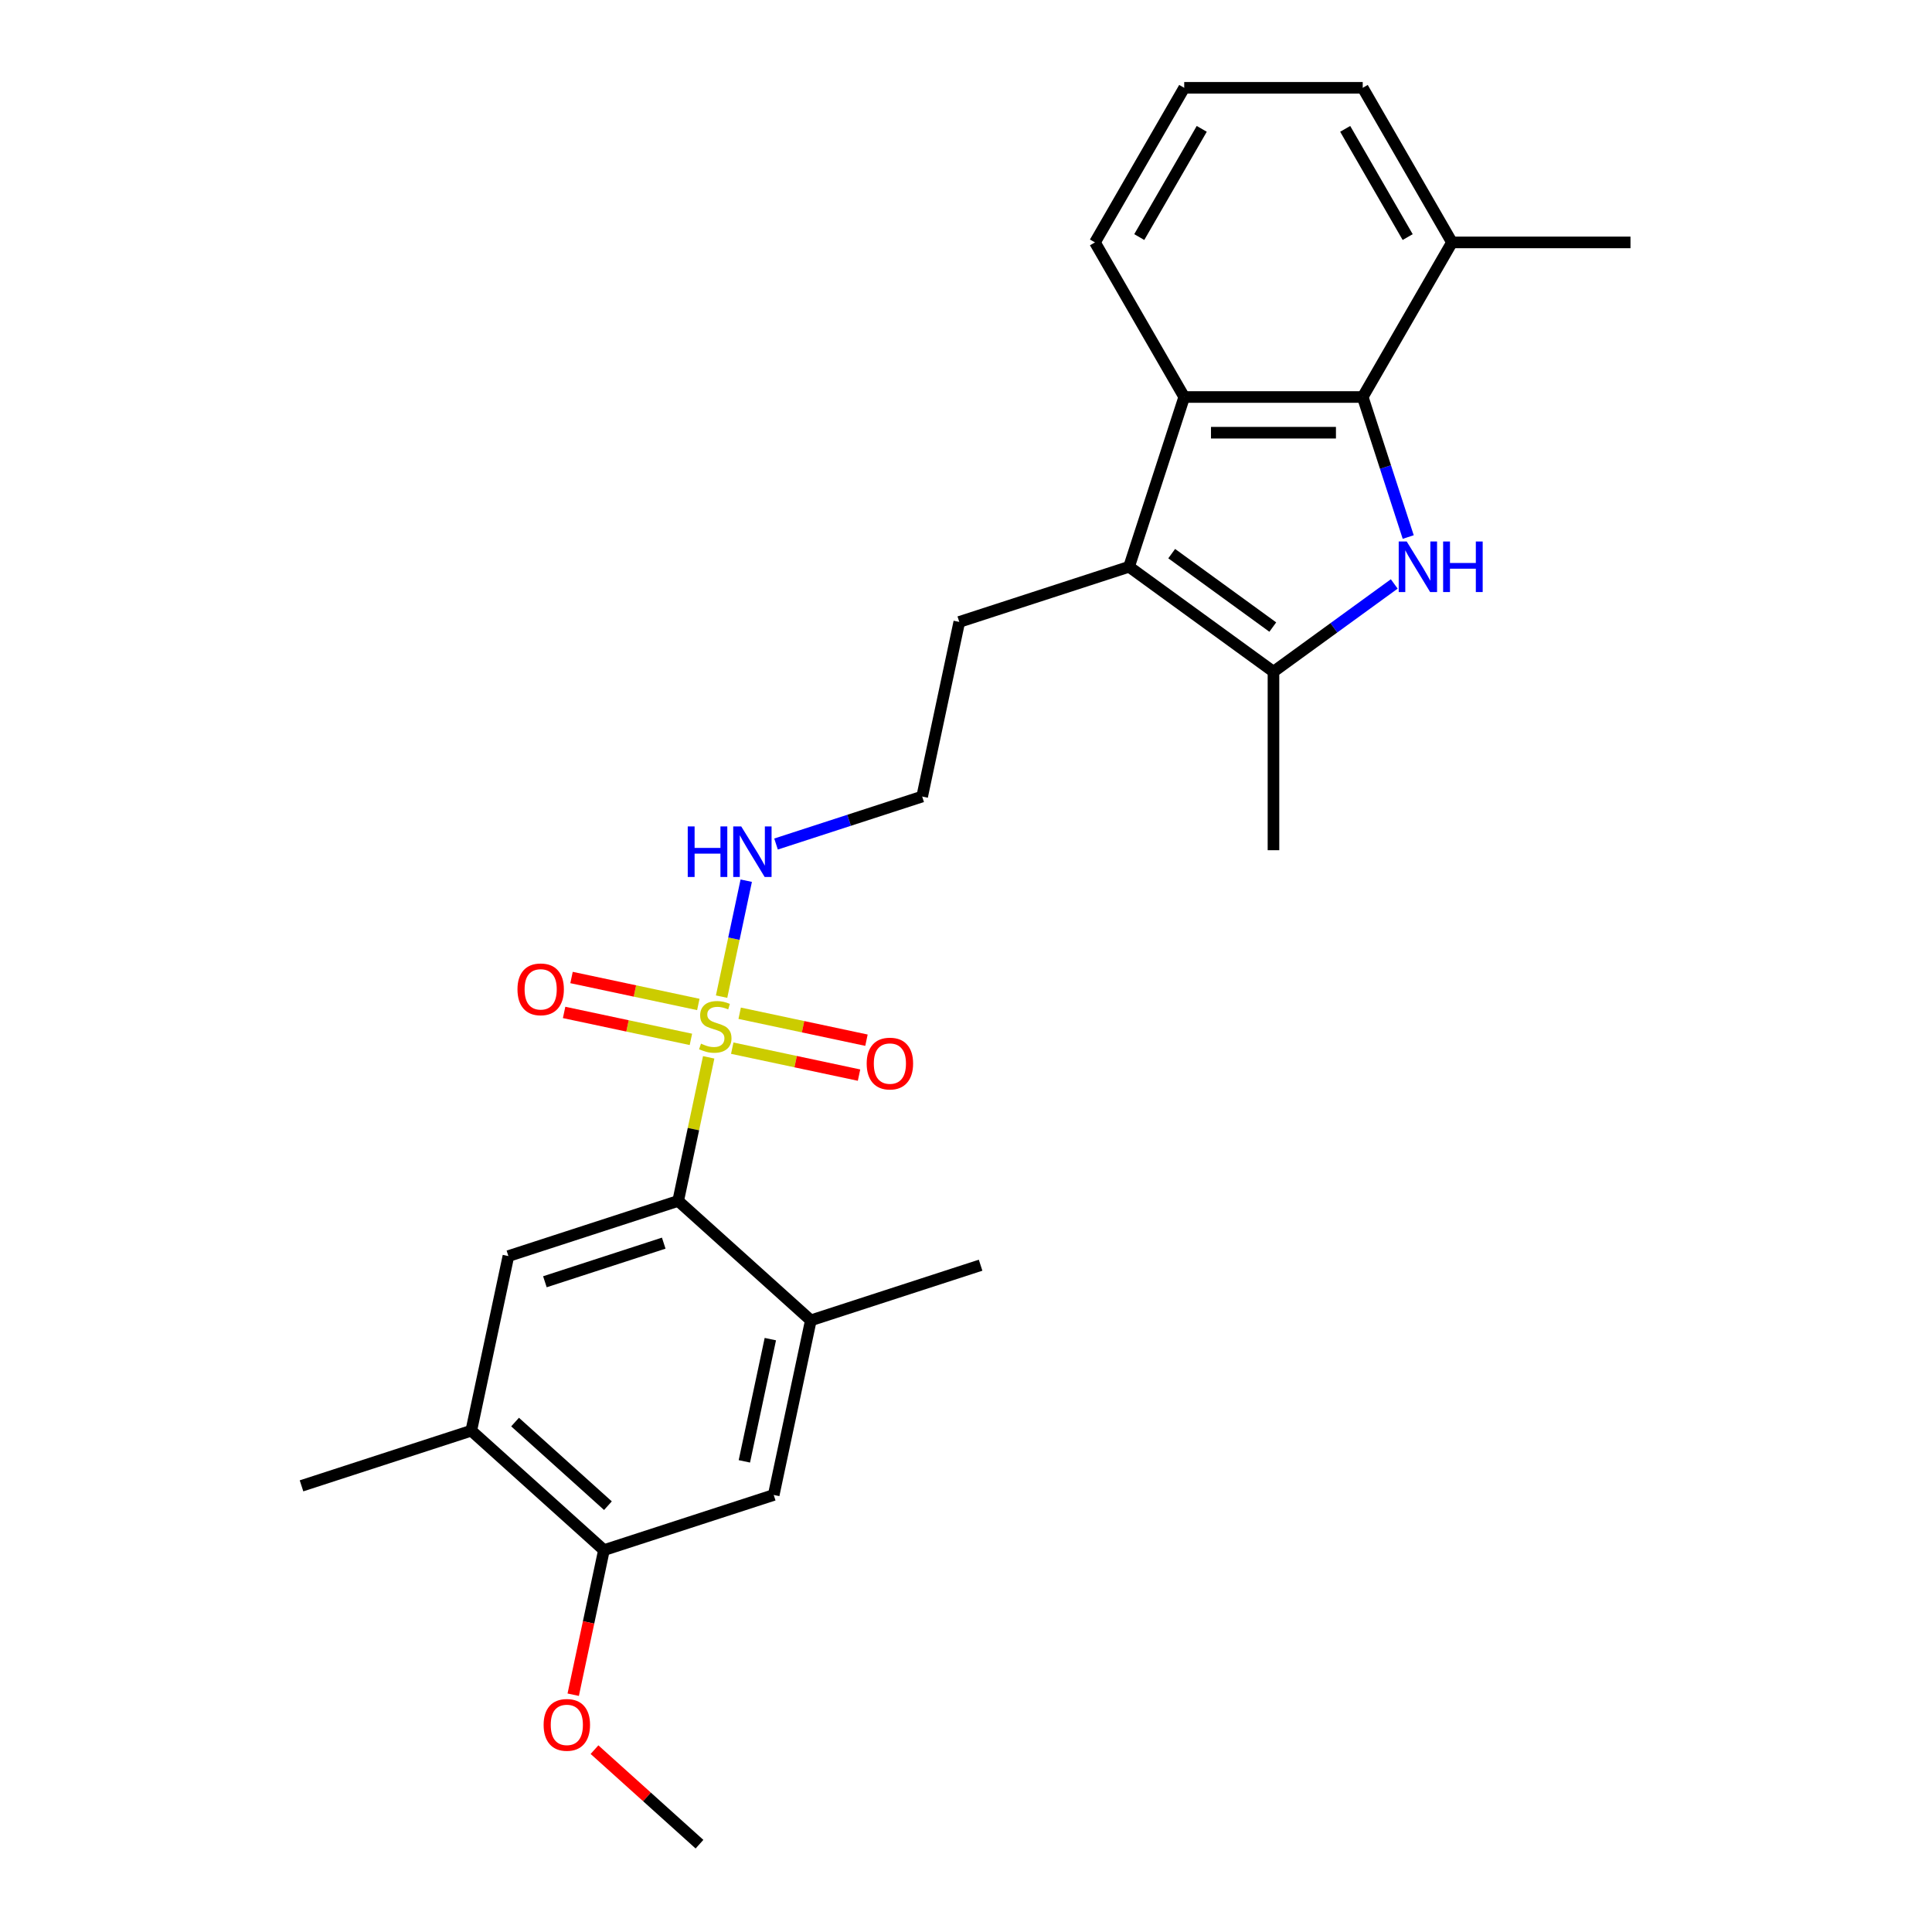 <?xml version='1.0' encoding='iso-8859-1'?>
<svg version='1.1' baseProfile='full'
              xmlns='http://www.w3.org/2000/svg'
                      xmlns:rdkit='http://www.rdkit.org/xml'
                      xmlns:xlink='http://www.w3.org/1999/xlink'
                  xml:space='preserve'
width='1000px' height='1000px' viewBox='0 0 1000 1000'>
<!-- END OF HEADER -->
<rect style='opacity:1.0;fill:#FFFFFF;stroke:none' width='1000' height='1000' x='0' y='0'> </rect>
<path class='bond-4' d='M 366.817,547.275 L 358.918,584.434' style='fill:none;fill-rule:evenodd;stroke:#CCCC00;stroke-width:6px;stroke-linecap:butt;stroke-linejoin:miter;stroke-opacity:1' />
<path class='bond-4' d='M 358.918,584.434 L 351.02,621.593' style='fill:none;fill-rule:evenodd;stroke:#000000;stroke-width:6px;stroke-linecap:butt;stroke-linejoin:miter;stroke-opacity:1' />
<path class='bond-11' d='M 379.009,542.528 L 411.823,549.503' style='fill:none;fill-rule:evenodd;stroke:#CCCC00;stroke-width:6px;stroke-linecap:butt;stroke-linejoin:miter;stroke-opacity:1' />
<path class='bond-11' d='M 411.823,549.503 L 444.638,556.478' style='fill:none;fill-rule:evenodd;stroke:#FF0000;stroke-width:6px;stroke-linecap:butt;stroke-linejoin:miter;stroke-opacity:1' />
<path class='bond-11' d='M 382.851,524.453 L 415.665,531.428' style='fill:none;fill-rule:evenodd;stroke:#CCCC00;stroke-width:6px;stroke-linecap:butt;stroke-linejoin:miter;stroke-opacity:1' />
<path class='bond-11' d='M 415.665,531.428 L 448.48,538.403' style='fill:none;fill-rule:evenodd;stroke:#FF0000;stroke-width:6px;stroke-linecap:butt;stroke-linejoin:miter;stroke-opacity:1' />
<path class='bond-12' d='M 361.452,519.905 L 328.637,512.93' style='fill:none;fill-rule:evenodd;stroke:#CCCC00;stroke-width:6px;stroke-linecap:butt;stroke-linejoin:miter;stroke-opacity:1' />
<path class='bond-12' d='M 328.637,512.93 L 295.823,505.955' style='fill:none;fill-rule:evenodd;stroke:#FF0000;stroke-width:6px;stroke-linecap:butt;stroke-linejoin:miter;stroke-opacity:1' />
<path class='bond-12' d='M 357.61,537.98 L 324.795,531.005' style='fill:none;fill-rule:evenodd;stroke:#CCCC00;stroke-width:6px;stroke-linecap:butt;stroke-linejoin:miter;stroke-opacity:1' />
<path class='bond-12' d='M 324.795,531.005 L 291.981,524.03' style='fill:none;fill-rule:evenodd;stroke:#FF0000;stroke-width:6px;stroke-linecap:butt;stroke-linejoin:miter;stroke-opacity:1' />
<path class='bond-13' d='M 373.494,515.86 L 379.873,485.851' style='fill:none;fill-rule:evenodd;stroke:#CCCC00;stroke-width:6px;stroke-linecap:butt;stroke-linejoin:miter;stroke-opacity:1' />
<path class='bond-13' d='M 379.873,485.851 L 386.252,455.841' style='fill:none;fill-rule:evenodd;stroke:#0000FF;stroke-width:6px;stroke-linecap:butt;stroke-linejoin:miter;stroke-opacity:1' />
<path class='bond-0' d='M 721.662,302.249 L 690.404,324.959' style='fill:none;fill-rule:evenodd;stroke:#0000FF;stroke-width:6px;stroke-linecap:butt;stroke-linejoin:miter;stroke-opacity:1' />
<path class='bond-0' d='M 690.404,324.959 L 659.146,347.669' style='fill:none;fill-rule:evenodd;stroke:#000000;stroke-width:6px;stroke-linecap:butt;stroke-linejoin:miter;stroke-opacity:1' />
<path class='bond-27' d='M 728.893,277.968 L 717.118,241.728' style='fill:none;fill-rule:evenodd;stroke:#0000FF;stroke-width:6px;stroke-linecap:butt;stroke-linejoin:miter;stroke-opacity:1' />
<path class='bond-27' d='M 717.118,241.728 L 705.343,205.488' style='fill:none;fill-rule:evenodd;stroke:#000000;stroke-width:6px;stroke-linecap:butt;stroke-linejoin:miter;stroke-opacity:1' />
<path class='bond-1' d='M 659.146,347.669 L 584.396,293.361' style='fill:none;fill-rule:evenodd;stroke:#000000;stroke-width:6px;stroke-linecap:butt;stroke-linejoin:miter;stroke-opacity:1' />
<path class='bond-1' d='M 658.795,324.573 L 606.47,286.557' style='fill:none;fill-rule:evenodd;stroke:#000000;stroke-width:6px;stroke-linecap:butt;stroke-linejoin:miter;stroke-opacity:1' />
<path class='bond-18' d='M 659.146,347.669 L 659.146,440.065' style='fill:none;fill-rule:evenodd;stroke:#000000;stroke-width:6px;stroke-linecap:butt;stroke-linejoin:miter;stroke-opacity:1' />
<path class='bond-2' d='M 705.343,205.488 L 612.948,205.488' style='fill:none;fill-rule:evenodd;stroke:#000000;stroke-width:6px;stroke-linecap:butt;stroke-linejoin:miter;stroke-opacity:1' />
<path class='bond-2' d='M 691.484,223.967 L 626.807,223.967' style='fill:none;fill-rule:evenodd;stroke:#000000;stroke-width:6px;stroke-linecap:butt;stroke-linejoin:miter;stroke-opacity:1' />
<path class='bond-14' d='M 705.343,205.488 L 751.541,125.471' style='fill:none;fill-rule:evenodd;stroke:#000000;stroke-width:6px;stroke-linecap:butt;stroke-linejoin:miter;stroke-opacity:1' />
<path class='bond-3' d='M 584.396,293.361 L 496.523,321.912' style='fill:none;fill-rule:evenodd;stroke:#000000;stroke-width:6px;stroke-linecap:butt;stroke-linejoin:miter;stroke-opacity:1' />
<path class='bond-5' d='M 584.396,293.361 L 612.948,205.488' style='fill:none;fill-rule:evenodd;stroke:#000000;stroke-width:6px;stroke-linecap:butt;stroke-linejoin:miter;stroke-opacity:1' />
<path class='bond-6' d='M 351.02,621.593 L 263.147,650.144' style='fill:none;fill-rule:evenodd;stroke:#000000;stroke-width:6px;stroke-linecap:butt;stroke-linejoin:miter;stroke-opacity:1' />
<path class='bond-6' d='M 343.549,643.45 L 282.038,663.436' style='fill:none;fill-rule:evenodd;stroke:#000000;stroke-width:6px;stroke-linecap:butt;stroke-linejoin:miter;stroke-opacity:1' />
<path class='bond-7' d='M 351.02,621.593 L 419.683,683.417' style='fill:none;fill-rule:evenodd;stroke:#000000;stroke-width:6px;stroke-linecap:butt;stroke-linejoin:miter;stroke-opacity:1' />
<path class='bond-17' d='M 612.948,205.488 L 566.75,125.471' style='fill:none;fill-rule:evenodd;stroke:#000000;stroke-width:6px;stroke-linecap:butt;stroke-linejoin:miter;stroke-opacity:1' />
<path class='bond-8' d='M 263.147,650.144 L 243.937,740.52' style='fill:none;fill-rule:evenodd;stroke:#000000;stroke-width:6px;stroke-linecap:butt;stroke-linejoin:miter;stroke-opacity:1' />
<path class='bond-9' d='M 419.683,683.417 L 400.473,773.793' style='fill:none;fill-rule:evenodd;stroke:#000000;stroke-width:6px;stroke-linecap:butt;stroke-linejoin:miter;stroke-opacity:1' />
<path class='bond-9' d='M 398.726,693.131 L 385.279,756.395' style='fill:none;fill-rule:evenodd;stroke:#000000;stroke-width:6px;stroke-linecap:butt;stroke-linejoin:miter;stroke-opacity:1' />
<path class='bond-20' d='M 419.683,683.417 L 507.556,654.865' style='fill:none;fill-rule:evenodd;stroke:#000000;stroke-width:6px;stroke-linecap:butt;stroke-linejoin:miter;stroke-opacity:1' />
<path class='bond-22' d='M 243.937,740.52 L 156.064,769.072' style='fill:none;fill-rule:evenodd;stroke:#000000;stroke-width:6px;stroke-linecap:butt;stroke-linejoin:miter;stroke-opacity:1' />
<path class='bond-26' d='M 243.937,740.52 L 312.6,802.345' style='fill:none;fill-rule:evenodd;stroke:#000000;stroke-width:6px;stroke-linecap:butt;stroke-linejoin:miter;stroke-opacity:1' />
<path class='bond-26' d='M 266.601,736.061 L 314.665,779.339' style='fill:none;fill-rule:evenodd;stroke:#000000;stroke-width:6px;stroke-linecap:butt;stroke-linejoin:miter;stroke-opacity:1' />
<path class='bond-10' d='M 400.473,773.793 L 312.6,802.345' style='fill:none;fill-rule:evenodd;stroke:#000000;stroke-width:6px;stroke-linecap:butt;stroke-linejoin:miter;stroke-opacity:1' />
<path class='bond-16' d='M 312.6,802.345 L 304.647,839.762' style='fill:none;fill-rule:evenodd;stroke:#000000;stroke-width:6px;stroke-linecap:butt;stroke-linejoin:miter;stroke-opacity:1' />
<path class='bond-16' d='M 304.647,839.762 L 296.693,877.18' style='fill:none;fill-rule:evenodd;stroke:#FF0000;stroke-width:6px;stroke-linecap:butt;stroke-linejoin:miter;stroke-opacity:1' />
<path class='bond-19' d='M 401.673,436.866 L 439.493,424.577' style='fill:none;fill-rule:evenodd;stroke:#0000FF;stroke-width:6px;stroke-linecap:butt;stroke-linejoin:miter;stroke-opacity:1' />
<path class='bond-19' d='M 439.493,424.577 L 477.313,412.289' style='fill:none;fill-rule:evenodd;stroke:#000000;stroke-width:6px;stroke-linecap:butt;stroke-linejoin:miter;stroke-opacity:1' />
<path class='bond-24' d='M 751.541,125.471 L 843.936,125.471' style='fill:none;fill-rule:evenodd;stroke:#000000;stroke-width:6px;stroke-linecap:butt;stroke-linejoin:miter;stroke-opacity:1' />
<path class='bond-28' d='M 751.541,125.471 L 705.343,45.455' style='fill:none;fill-rule:evenodd;stroke:#000000;stroke-width:6px;stroke-linecap:butt;stroke-linejoin:miter;stroke-opacity:1' />
<path class='bond-28' d='M 728.608,122.708 L 696.27,66.697' style='fill:none;fill-rule:evenodd;stroke:#000000;stroke-width:6px;stroke-linecap:butt;stroke-linejoin:miter;stroke-opacity:1' />
<path class='bond-15' d='M 496.523,321.912 L 477.313,412.289' style='fill:none;fill-rule:evenodd;stroke:#000000;stroke-width:6px;stroke-linecap:butt;stroke-linejoin:miter;stroke-opacity:1' />
<path class='bond-25' d='M 307.711,905.616 L 334.882,930.081' style='fill:none;fill-rule:evenodd;stroke:#FF0000;stroke-width:6px;stroke-linecap:butt;stroke-linejoin:miter;stroke-opacity:1' />
<path class='bond-25' d='M 334.882,930.081 L 362.053,954.545' style='fill:none;fill-rule:evenodd;stroke:#000000;stroke-width:6px;stroke-linecap:butt;stroke-linejoin:miter;stroke-opacity:1' />
<path class='bond-21' d='M 566.75,125.471 L 612.948,45.455' style='fill:none;fill-rule:evenodd;stroke:#000000;stroke-width:6px;stroke-linecap:butt;stroke-linejoin:miter;stroke-opacity:1' />
<path class='bond-21' d='M 589.683,122.708 L 622.022,66.697' style='fill:none;fill-rule:evenodd;stroke:#000000;stroke-width:6px;stroke-linecap:butt;stroke-linejoin:miter;stroke-opacity:1' />
<path class='bond-23' d='M 612.948,45.455 L 705.343,45.455' style='fill:none;fill-rule:evenodd;stroke:#000000;stroke-width:6px;stroke-linecap:butt;stroke-linejoin:miter;stroke-opacity:1' />
<path  class='atom-0' d='M 362.839 540.197
Q 363.134 540.308, 364.354 540.826
Q 365.573 541.343, 366.904 541.676
Q 368.271 541.971, 369.602 541.971
Q 372.078 541.971, 373.519 540.789
Q 374.961 539.569, 374.961 537.462
Q 374.961 536.021, 374.222 535.134
Q 373.519 534.247, 372.411 533.767
Q 371.302 533.286, 369.454 532.732
Q 367.126 532.03, 365.721 531.364
Q 364.354 530.699, 363.356 529.295
Q 362.395 527.89, 362.395 525.525
Q 362.395 522.236, 364.613 520.203
Q 366.867 518.17, 371.302 518.17
Q 374.333 518.17, 377.77 519.612
L 376.92 522.457
Q 373.778 521.164, 371.413 521.164
Q 368.863 521.164, 367.458 522.236
Q 366.054 523.27, 366.091 525.081
Q 366.091 526.486, 366.793 527.336
Q 367.532 528.186, 368.567 528.666
Q 369.639 529.147, 371.413 529.701
Q 373.778 530.44, 375.183 531.179
Q 376.587 531.919, 377.585 533.434
Q 378.62 534.912, 378.62 537.462
Q 378.62 541.084, 376.18 543.043
Q 373.778 544.965, 369.75 544.965
Q 367.421 544.965, 365.647 544.447
Q 363.91 543.967, 361.841 543.117
L 362.839 540.197
' fill='#CCCC00'/>
<path  class='atom-1' d='M 728.111 280.278
L 736.685 294.137
Q 737.535 295.504, 738.903 297.981
Q 740.27 300.457, 740.344 300.605
L 740.344 280.278
L 743.818 280.278
L 743.818 306.444
L 740.233 306.444
L 731.031 291.291
Q 729.959 289.517, 728.813 287.484
Q 727.704 285.452, 727.372 284.823
L 727.372 306.444
L 723.972 306.444
L 723.972 280.278
L 728.111 280.278
' fill='#0000FF'/>
<path  class='atom-1' d='M 746.96 280.278
L 750.508 280.278
L 750.508 291.402
L 763.886 291.402
L 763.886 280.278
L 767.434 280.278
L 767.434 306.444
L 763.886 306.444
L 763.886 294.359
L 750.508 294.359
L 750.508 306.444
L 746.96 306.444
L 746.96 280.278
' fill='#0000FF'/>
<path  class='atom-12' d='M 448.595 550.5
Q 448.595 544.218, 451.699 540.707
Q 454.804 537.195, 460.606 537.195
Q 466.409 537.195, 469.513 540.707
Q 472.618 544.218, 472.618 550.5
Q 472.618 556.857, 469.476 560.479
Q 466.335 564.064, 460.606 564.064
Q 454.841 564.064, 451.699 560.479
Q 448.595 556.894, 448.595 550.5
M 460.606 561.107
Q 464.598 561.107, 466.741 558.446
Q 468.922 555.748, 468.922 550.5
Q 468.922 545.363, 466.741 542.776
Q 464.598 540.152, 460.606 540.152
Q 456.615 540.152, 454.434 542.739
Q 452.291 545.326, 452.291 550.5
Q 452.291 555.785, 454.434 558.446
Q 456.615 561.107, 460.606 561.107
' fill='#FF0000'/>
<path  class='atom-13' d='M 267.843 512.08
Q 267.843 505.797, 270.947 502.286
Q 274.052 498.775, 279.854 498.775
Q 285.656 498.775, 288.761 502.286
Q 291.865 505.797, 291.865 512.08
Q 291.865 518.437, 288.724 522.059
Q 285.583 525.644, 279.854 525.644
Q 274.089 525.644, 270.947 522.059
Q 267.843 518.474, 267.843 512.08
M 279.854 522.687
Q 283.845 522.687, 285.989 520.026
Q 288.17 517.328, 288.17 512.08
Q 288.17 506.943, 285.989 504.356
Q 283.845 501.732, 279.854 501.732
Q 275.863 501.732, 273.682 504.319
Q 271.538 506.906, 271.538 512.08
Q 271.538 517.365, 273.682 520.026
Q 275.863 522.687, 279.854 522.687
' fill='#FF0000'/>
<path  class='atom-14' d='M 355.975 427.757
L 359.523 427.757
L 359.523 438.882
L 372.901 438.882
L 372.901 427.757
L 376.449 427.757
L 376.449 453.923
L 372.901 453.923
L 372.901 441.838
L 359.523 441.838
L 359.523 453.923
L 355.975 453.923
L 355.975 427.757
' fill='#0000FF'/>
<path  class='atom-14' d='M 383.656 427.757
L 392.231 441.616
Q 393.081 442.984, 394.448 445.46
Q 395.815 447.936, 395.889 448.084
L 395.889 427.757
L 399.363 427.757
L 399.363 453.923
L 395.779 453.923
L 386.576 438.771
Q 385.504 436.997, 384.358 434.964
Q 383.25 432.931, 382.917 432.303
L 382.917 453.923
L 379.517 453.923
L 379.517 427.757
L 383.656 427.757
' fill='#0000FF'/>
<path  class='atom-17' d='M 281.379 892.795
Q 281.379 886.512, 284.483 883.001
Q 287.588 879.49, 293.39 879.49
Q 299.192 879.49, 302.297 883.001
Q 305.401 886.512, 305.401 892.795
Q 305.401 899.152, 302.26 902.774
Q 299.118 906.359, 293.39 906.359
Q 287.625 906.359, 284.483 902.774
Q 281.379 899.189, 281.379 892.795
M 293.39 903.402
Q 297.381 903.402, 299.525 900.741
Q 301.706 898.043, 301.706 892.795
Q 301.706 887.658, 299.525 885.071
Q 297.381 882.447, 293.39 882.447
Q 289.399 882.447, 287.218 885.034
Q 285.074 887.621, 285.074 892.795
Q 285.074 898.08, 287.218 900.741
Q 289.399 903.402, 293.39 903.402
' fill='#FF0000'/>
</svg>
